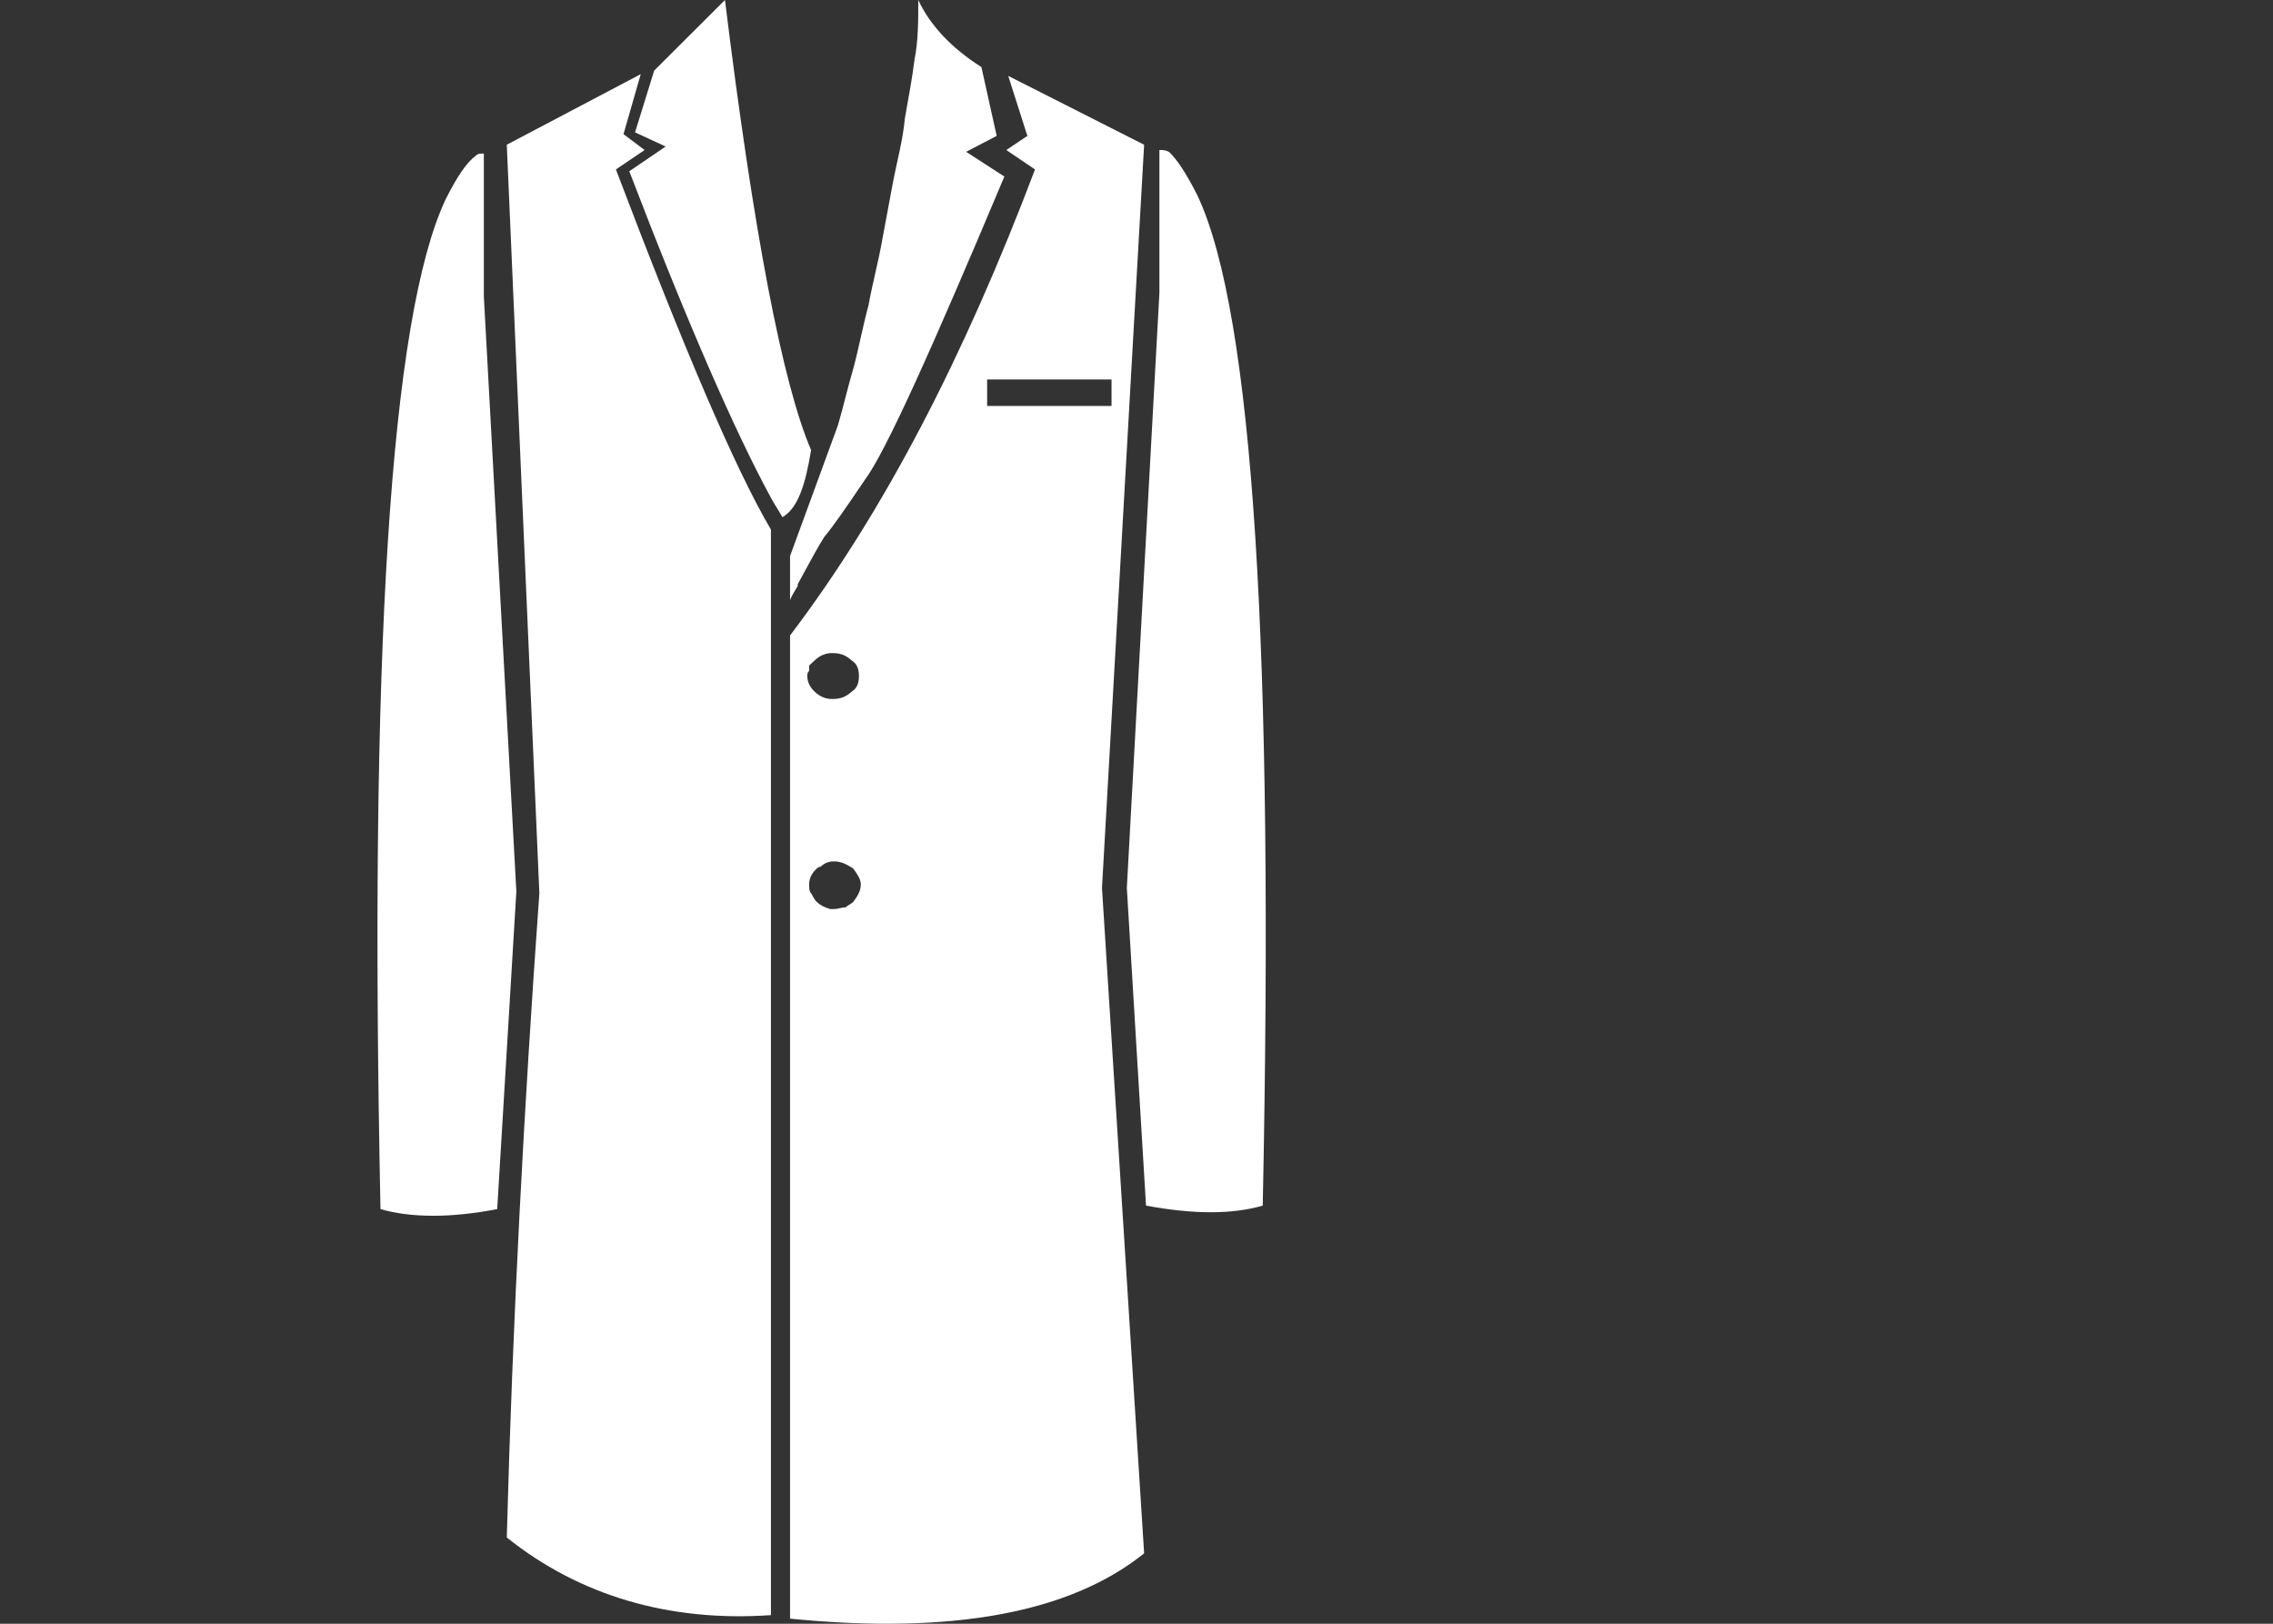 <?xml version="1.0" encoding="utf-8"?>
<!-- Generator: Adobe Illustrator 16.0.4, SVG Export Plug-In . SVG Version: 6.00 Build 0)  -->
<!DOCTYPE svg PUBLIC "-//W3C//DTD SVG 1.1//EN" "http://www.w3.org/Graphics/SVG/1.1/DTD/svg11.dtd">
<svg version="1.1" id="Ebene_1" xmlns="http://www.w3.org/2000/svg" xmlns:xlink="http://www.w3.org/1999/xlink" x="0px" y="0px"
	 width="560px" height="400px" viewBox="-1335.5 2138.5 560 400" enable-background="new -1335.5 2138.5 560 400"
	 xml:space="preserve">
<rect x="-1335.5" y="2138.5" width="560" height="400" fill="#333333" stroke="none"/>
<g id="mantel">
	<defs>
		<rect id="SVGID_1_" x="-1242.5" y="2138.5" width="218.845" height="400"/>
	</defs>
	<clipPath id="SVGID_2_">
		<use xlink:href="#SVGID_1_"  overflow="visible"/>
	</clipPath>
	<path clip-path="url(#SVGID_2_)" fill="#FFFFFF" d="M-1089.944,2171.98l-3.765-16.96c-7.541-4.776-12.732-10.441-15.551-16.521
		c0,5.225,0,10.01-0.946,14.79c-0.467,3.905-1.419,9.121-2.356,14.354c-0.472,5.208-1.893,10.428-2.828,15.204
		c-0.954,5.221-1.893,10.01-2.836,15.218c-0.946,5.233-2.363,10.449-3.302,15.657c-1.417,5.217-2.356,10.441-3.765,15.657
		c-1.411,4.793-2.365,9.13-3.773,13.914l-11.787,32.178v10.873c0.472-1.303,1.403-2.606,1.885-3.474v-0.448
		c3.3-6.079,5.181-9.553,6.593-11.728c1.889-2.183,5.197-6.95,9.913-13.927c5.18-6.942,16.495-32.173,34.414-74.779l-9.428-6.092
		L-1089.944,2171.98z"/>
	<path clip-path="url(#SVGID_2_)" fill="#FFFFFF" d="M-1130.014,2362.44h-0.935c-1.43-0.427-2.367-0.871-3.307-1.738
		c-0.476-0.428-0.954-1.299-1.417-2.175c-0.472-0.427-0.472-1.299-0.472-2.17c0-1.299,0.472-2.614,1.889-3.913
		c0,0,0.468-0.432,0.939-0.432c0.937-0.872,1.889-1.316,3.302-1.316c1.889,0,3.311,0.876,4.717,1.748
		c0.941,1.299,1.876,2.614,1.876,3.913c0,1.743-0.935,3.046-1.876,4.345c-0.472,0.439-1.407,0.867-1.88,1.312
		C-1128.125,2362.014-1129.07,2362.44-1130.014,2362.44 M-1130.485,2299.384c1.889,0,3.309,0.444,4.717,1.743
		c1.413,0.872,1.885,2.175,1.885,3.918c0,1.738-0.472,3.037-1.885,3.909c-1.409,1.303-2.828,1.742-4.717,1.742
		c-1.413,0-2.83-0.439-4.245-1.742c-0.941-0.872-1.876-2.171-1.876-3.909c0-0.428,0-0.872,0.463-1.299v-1.299
		c0.472-0.448,0.935-0.876,1.413-1.32C-1133.315,2299.828-1131.898,2299.384-1130.485,2299.384 M-1092.298,2231.982h30.648v6.523
		h-30.648V2231.982z M-1087.101,2157.195l4.715,14.785l-5.195,3.474l7.074,4.789c-17.44,46.096-37.237,84.357-60.349,114.801
		v242.204c39.609,3.909,68.838-1.304,87.234-16.089l-10.384-163.931l10.384-183.073L-1087.101,2157.195z"/>
	<path clip-path="url(#SVGID_2_)" fill="#FFFFFF" d="M-1049.857,2175.454v35.224l-8.023,146.551l4.724,78.27
		c11.786,2.175,21.218,2.175,28.755,0c2.828-136.541-2.356-219.604-16.034-248.731c-2.828-5.652-5.185-9.125-7.073-10.868
		C-1048.444,2175.454-1048.916,2175.454-1049.857,2175.454"/>
	<path clip-path="url(#SVGID_2_)" fill="#FFFFFF" d="M-1174.331,2155.896l-4.713,15.213l7.541,3.485l-8.958,6.093
		c14.141,36.954,25.927,63.911,34.896,80.444c0.935,1.738,1.878,3.041,2.828,4.776c3.765-2.162,5.65-7.823,7.065-16.525
		c-7.065-16.524-14.149-53.491-21.218-110.883L-1174.331,2155.896z"/>
	<path clip-path="url(#SVGID_2_)" fill="#FFFFFF" d="M-1181.887,2171.554l4.246-14.786l-33.003,17.384l8.028,184.38
		c-3.782,52.611-6.61,105.667-8.028,158.715c17.923,14.358,40.085,20.873,65.077,19.13v-267.418
		c-8.966-15.234-21.69-45.233-38.195-88.715l7.073-4.785L-1181.887,2171.554z"/>
	<path clip-path="url(#SVGID_2_)" fill="#FFFFFF" d="M-1216.294,2211.554v-35.224c-0.943,0-1.415,0-1.889,0.439
		c-2.356,1.743-4.713,5.217-7.541,10.868c-13.677,29.132-18.854,112.19-16.034,248.72c7.543,2.188,17.44,2.188,28.757,0
		l4.717-78.253L-1216.294,2211.554z"/>
</g>
</svg>
